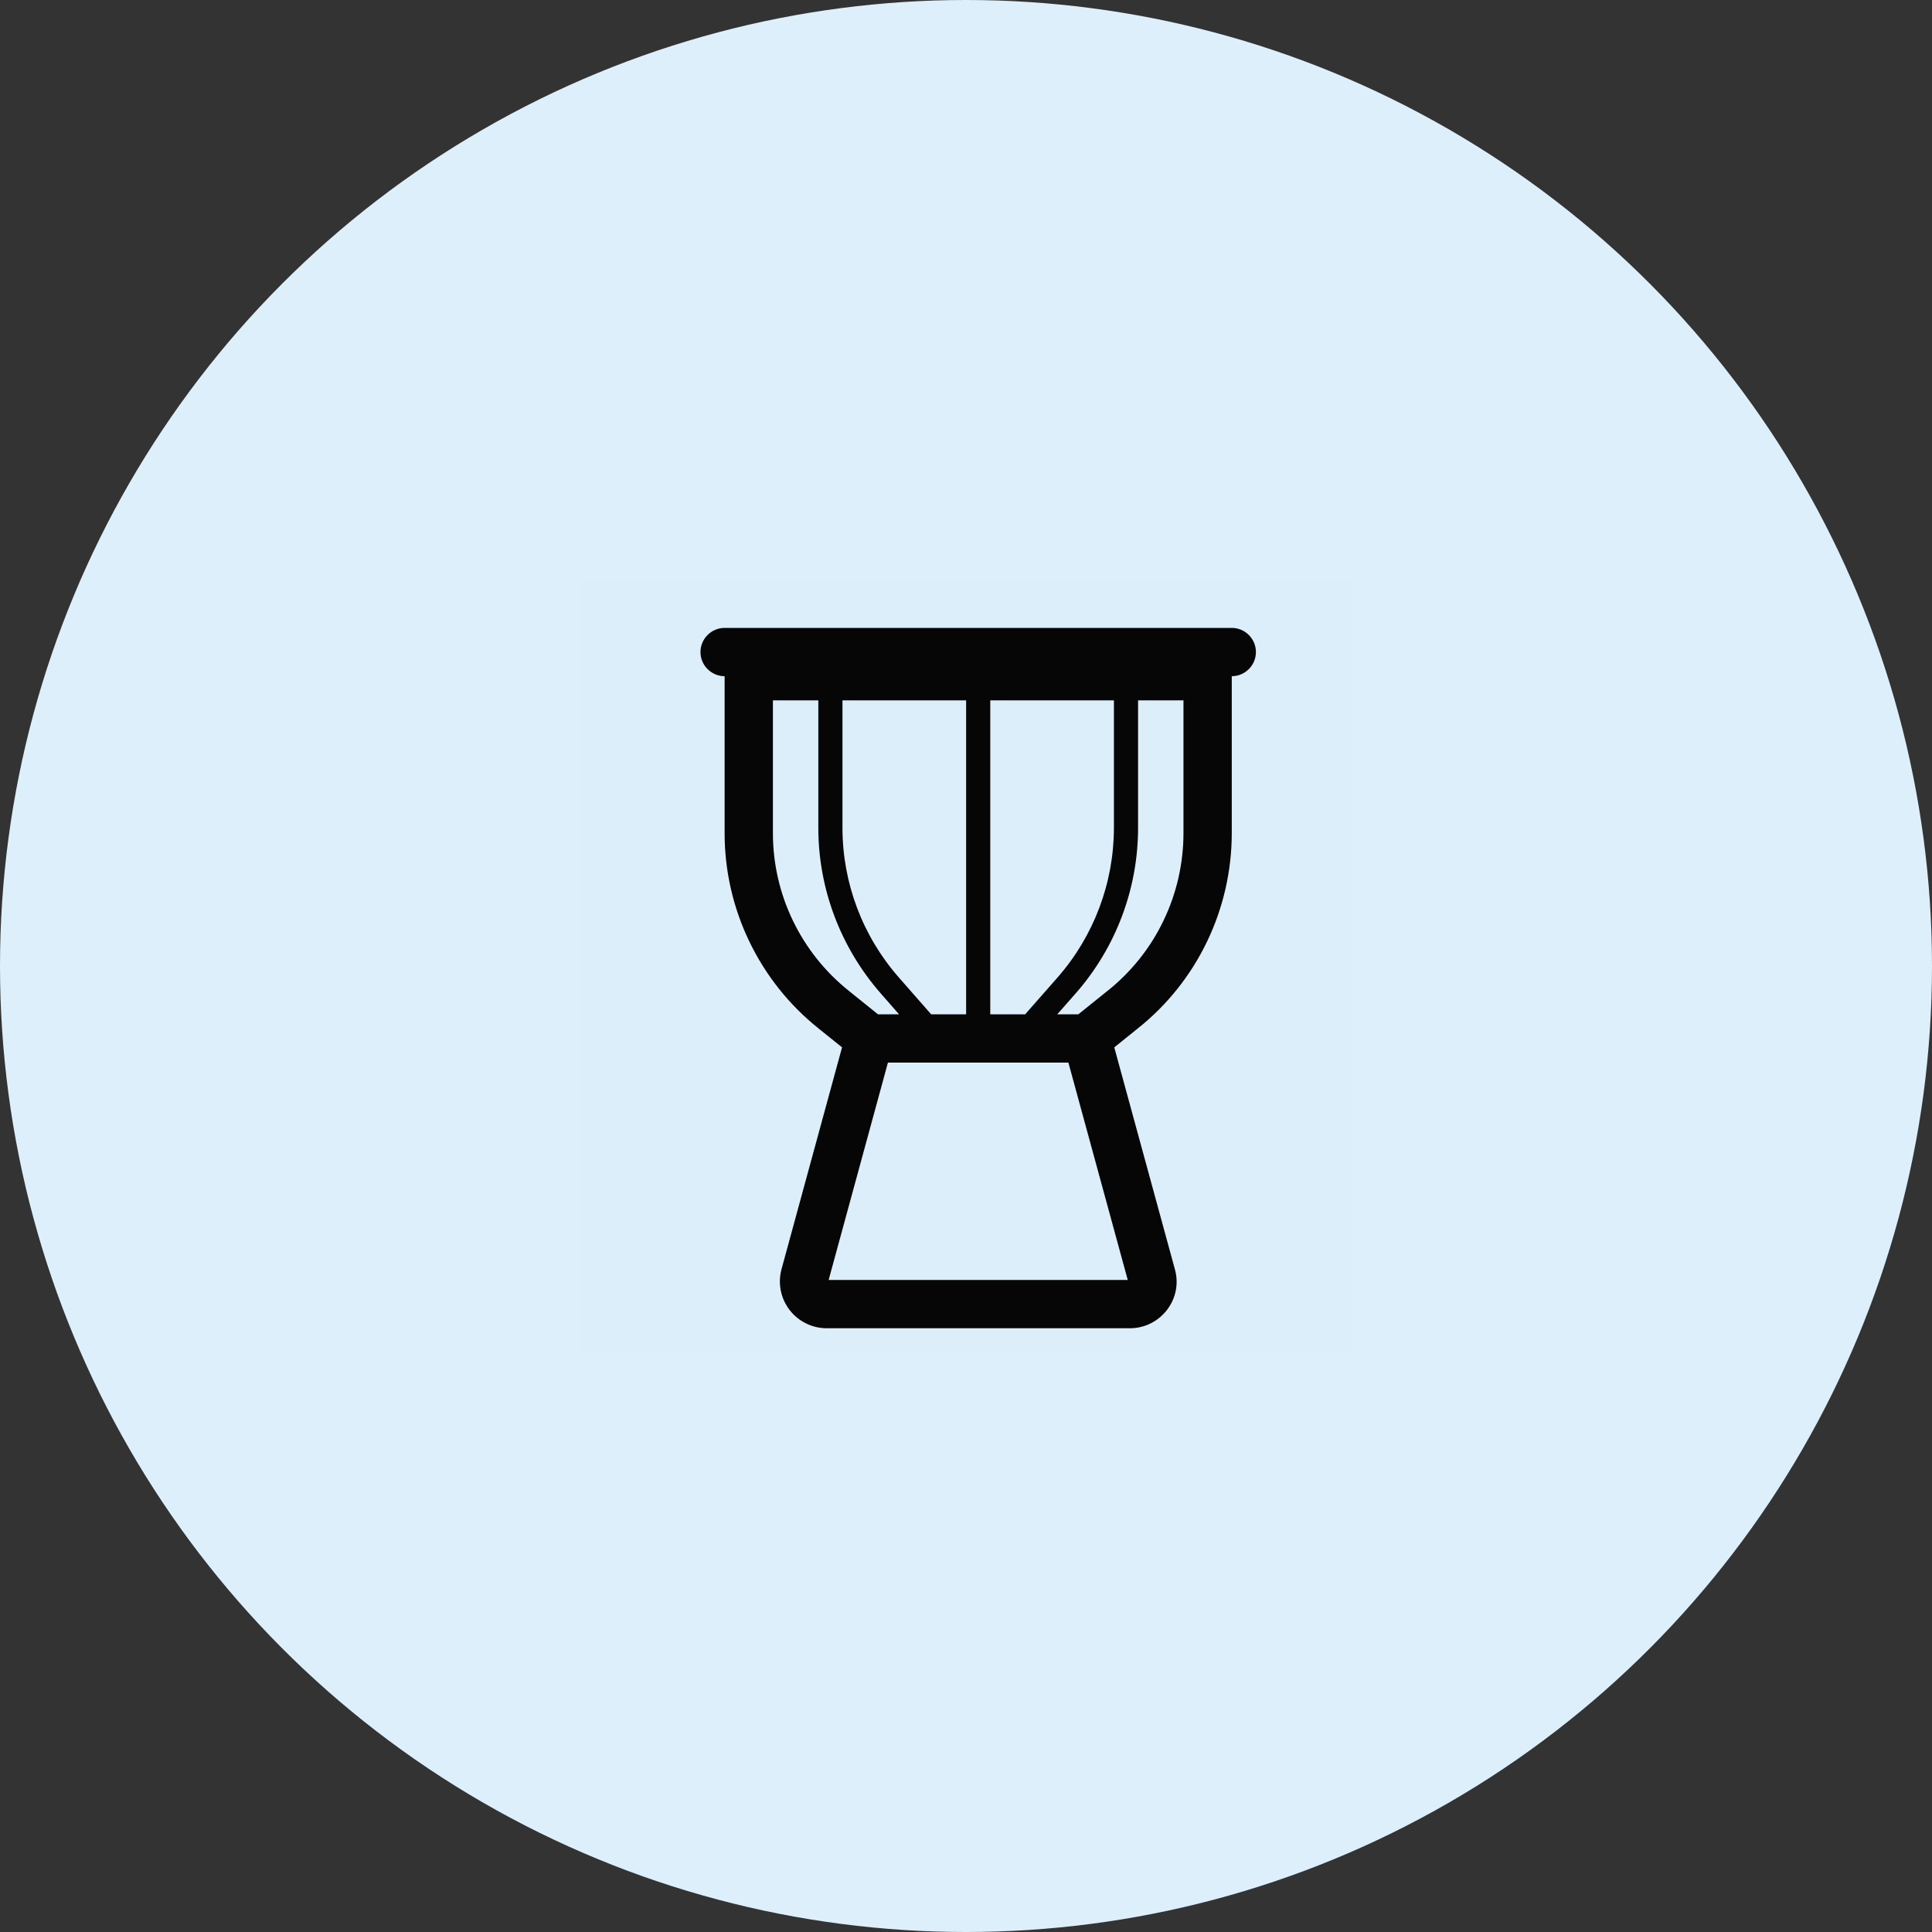 <svg width="32" height="32" viewBox="0 0 32 32" fill="none" xmlns="http://www.w3.org/2000/svg">
<rect x="0" y="0" width="32" height="32" fill="#333333" stroke="none"/>
<circle cx="16" cy="16" r="16" fill="#DCEFFB"/>
<g clip-path="url(#clip0_731_1242)">
<path d="M20.402 11.2V13.796C20.402 15.056 19.831 16.252 18.843 17.036L18.842 17.037L18.456 17.348L19.459 21.02C19.6 21.516 19.221 22 18.714 22H13.694C13.575 22 13.457 21.973 13.35 21.92C13.243 21.867 13.15 21.791 13.078 21.697C13.005 21.602 12.955 21.492 12.932 21.375C12.909 21.259 12.913 21.138 12.944 21.023L13.947 17.347L13.56 17.037L13.56 17.036C13.073 16.648 12.681 16.155 12.411 15.594C12.141 15.033 12.001 14.418 12.002 13.796V11.2C11.782 11.2 11.602 11.02 11.602 10.8C11.602 10.58 11.782 10.4 12.002 10.4H20.402C20.622 10.4 20.802 10.58 20.802 10.8C20.802 11.02 20.622 11.2 20.402 11.2ZM14.707 17.6L13.725 21.2H18.679L17.696 17.6H14.707ZM18.343 16.412L18.345 16.411C18.738 16.098 19.055 15.7 19.272 15.247C19.49 14.794 19.602 14.298 19.602 13.796V11.6H18.85V13.712C18.85 14.72 18.482 15.696 17.818 16.452L17.512 16.8H17.861L18.343 16.412ZM16.402 16.8H16.98L17.518 16.188C18.118 15.503 18.449 14.623 18.45 13.712V11.6H16.402V16.8ZM15.423 16.8H16.002V11.6H13.954V13.712C13.954 14.624 14.286 15.504 14.886 16.188L15.423 16.8ZM14.586 16.452C13.922 15.692 13.554 14.72 13.554 13.712V11.6H12.802V13.796C12.801 14.298 12.914 14.794 13.132 15.247C13.35 15.7 13.667 16.098 14.059 16.411L14.06 16.412L14.542 16.8H14.891L14.586 16.452Z" fill="black"/>
<rect x="-10.799" y="-346.8" width="352" height="488.8" rx="31.6" fill="#DBDBDB" fill-opacity="0.03" stroke="#4696C9" stroke-width="0.8"/>
</g>
<defs>
<clipPath id="clip0_731_1242">
<rect width="12.8" height="12.8" fill="white" transform="translate(9.602 9.6)"/>
</clipPath>
</defs>
</svg>
